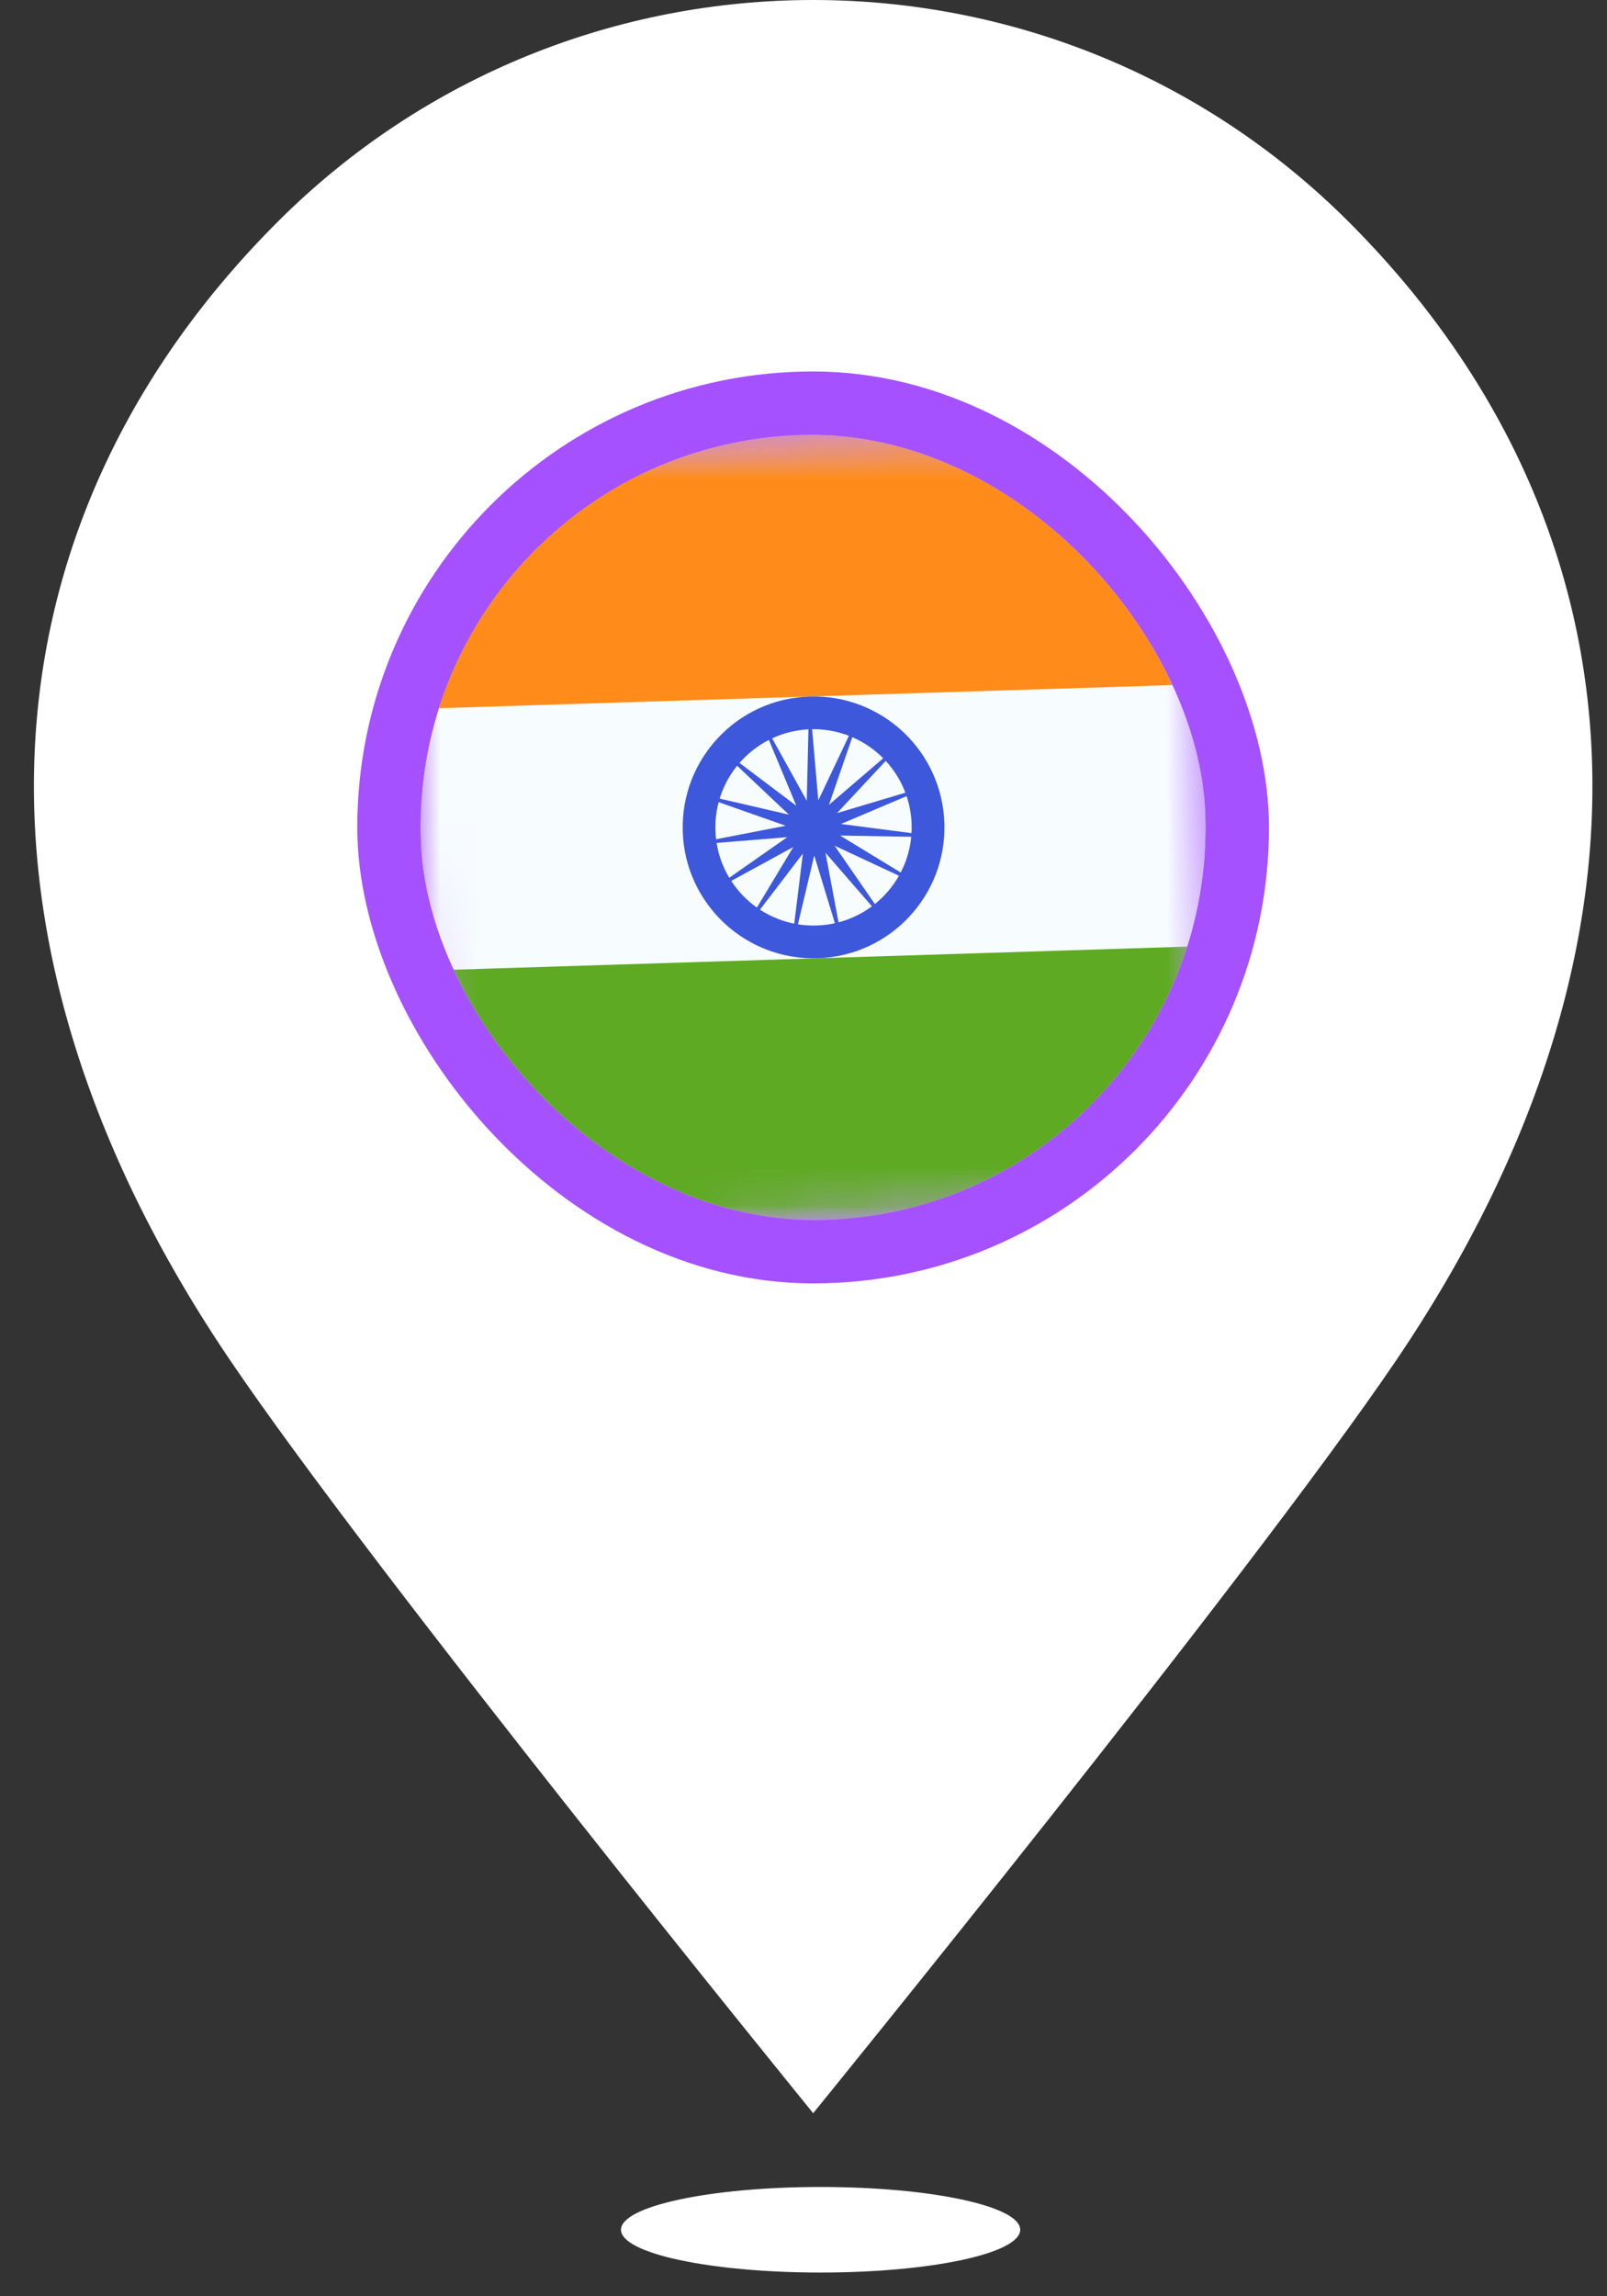 <svg width="42" height="60" viewBox="0 0 42 60" fill="none" xmlns="http://www.w3.org/2000/svg">
<rect x="0" y="0" width="42" height="60" fill="#333333" stroke="none"/>
<path d="M36.503 35.526C32.697 41.151 21.253 55.217 21.253 55.217C21.253 55.217 9.808 41.151 6.003 35.526C-1.493 24.448 -0.478 13.53 7.254 5.799C11.12 1.933 16.186 0 21.253 0C26.319 0 31.386 1.933 35.252 5.799C42.983 13.53 43.998 24.448 36.503 35.526Z" fill="white"/>
<rect x="9.338" y="9.706" width="23.828" height="23.828" rx="11.914" fill="#A551FF"/>
<g clip-path="url(#clip0_76_12127)">
<mask id="mask0_76_12127" style="mask-type:luminance" maskUnits="userSpaceOnUse" x="10" y="11" width="22" height="22">
<rect x="10.67" y="11.685" width="20.526" height="20.526" transform="rotate(-1.803 10.67 11.685)" fill="white"/>
</mask>
<g mask="url(#mask0_76_12127)">
<path fill-rule="evenodd" clip-rule="evenodd" d="M10.67 11.685L11.316 32.201L31.832 31.555L31.186 11.039L10.67 11.685Z" fill="#F7FCFF"/>
<mask id="mask1_76_12127" style="mask-type:luminance" maskUnits="userSpaceOnUse" x="10" y="11" width="22" height="22">
<path fill-rule="evenodd" clip-rule="evenodd" d="M10.67 11.685L11.316 32.201L31.832 31.555L31.186 11.039L10.67 11.685Z" fill="white"/>
</mask>
<g mask="url(#mask1_76_12127)">
<path fill-rule="evenodd" clip-rule="evenodd" d="M10.67 11.685L10.885 18.523L31.401 17.877L31.186 11.039L10.67 11.685Z" fill="#FF8C1A"/>
<path fill-rule="evenodd" clip-rule="evenodd" d="M11.1 25.362L11.315 32.201L31.831 31.555L31.616 24.716L11.1 25.362Z" fill="#5EAA22"/>
<path d="M21.155 18.2C23.044 18.14 24.623 19.623 24.682 21.512C24.742 23.4 23.259 24.979 21.371 25.038C19.483 25.098 17.903 23.615 17.844 21.727C17.785 19.838 19.267 18.26 21.155 18.2ZM21.181 19.055C19.765 19.1 18.654 20.284 18.698 21.7C18.743 23.116 19.927 24.228 21.343 24.183C22.759 24.139 23.871 22.955 23.826 21.538C23.782 20.122 22.598 19.011 21.181 19.055Z" fill="#3D58DB"/>
<path fill-rule="evenodd" clip-rule="evenodd" d="M21.281 22.355L20.651 25.005L20.984 22.302L19.33 24.466L20.734 22.132L18.343 23.437L20.575 21.875L17.86 22.095L20.534 21.576L17.964 20.672L20.618 21.286L18.638 19.415L20.813 21.055L19.765 18.541L21.085 20.923L21.15 18.2L21.387 20.914L22.554 18.453L21.667 21.028L23.734 19.255L21.876 21.246L24.486 20.467L21.978 21.53L24.68 21.88L21.956 21.832L24.282 23.25L21.813 22.098L23.361 24.34L21.575 22.283L22.077 24.96L21.281 22.355Z" fill="#3D58DB"/>
</g>
</g>
</g>
<ellipse cx="21.447" cy="58.262" rx="5.217" ry="1.118" fill="white"/>
<defs>
<clipPath id="clip0_76_12127">
<rect x="10.67" y="11.685" width="20.526" height="20.526" rx="10.263" transform="rotate(-1.803 10.67 11.685)" fill="white"/>
</clipPath>
</defs>
</svg>
